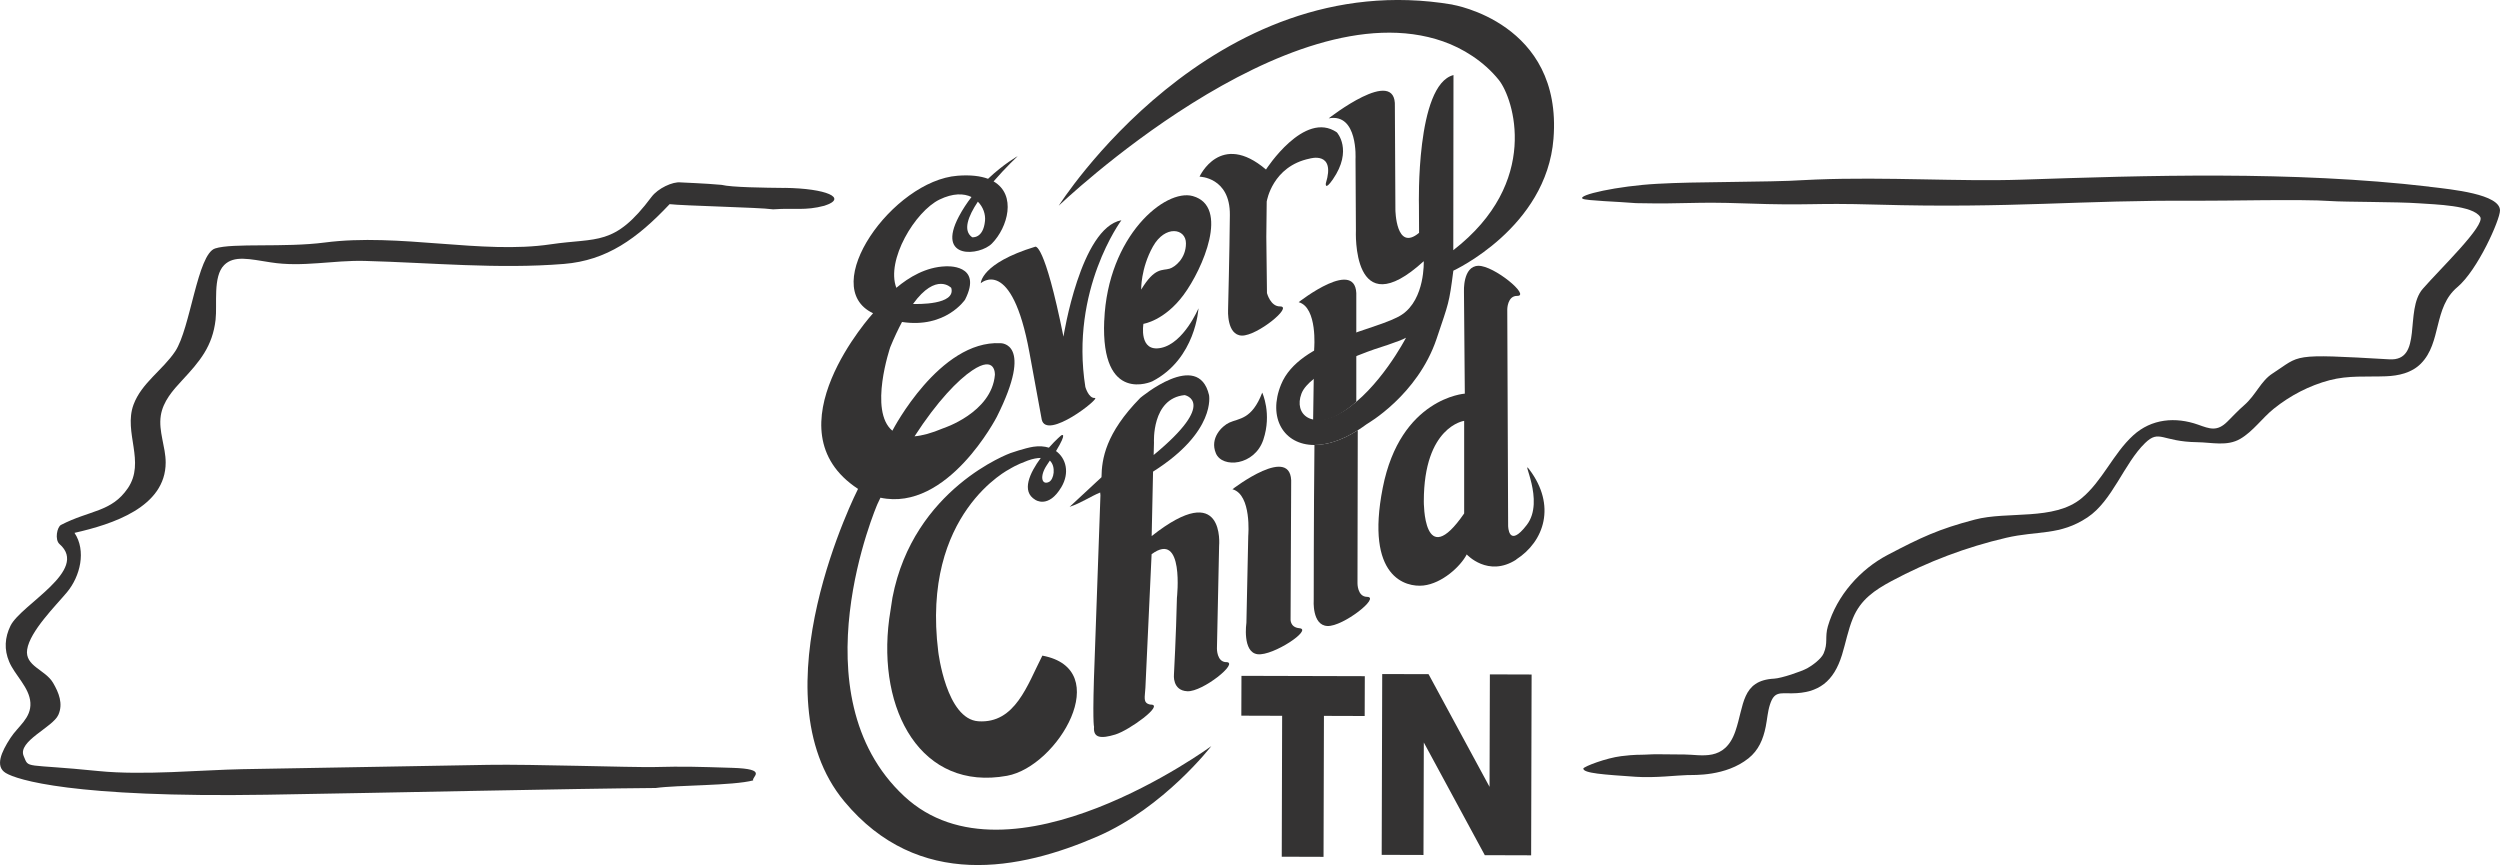 <svg xmlns="http://www.w3.org/2000/svg" width="289" height="100" viewBox="0 0 289 100" fill="none"><g clip-path="url(#clip0_345_2228)"><path d="M153.047 82.763L153.001 99.051L148.17 99.036L148.215 82.747L143.498 82.732L143.513 78.127L157.772 78.166L157.757 82.77L153.039 82.755L153.047 82.763Z" fill="#343333"></path><path d="M172.229 77.958L172.191 90.961L165.142 77.934L159.784 77.919L159.723 98.82L164.555 98.835L164.593 85.832L171.643 98.858L177 98.874L177.054 77.973L172.229 77.958Z" fill="#343333"></path><path d="M120.421 48.481C120.421 48.481 120.352 48.157 119.004 40.76C116.946 29.516 113.379 32.739 113.379 32.739C113.379 32.739 113.364 30.449 119.667 28.521C119.667 28.521 120.711 27.857 122.936 38.917C122.936 38.917 124.91 26.338 129.635 25.459C129.635 25.459 123.683 33.472 125.466 44.732C125.466 44.732 125.847 46.059 126.556 46.005C127.333 45.943 120.962 50.98 120.421 48.488" fill="#343333"></path><path d="M127.646 37.051C127.234 46.83 133.202 44.084 133.202 44.084C138.247 41.478 138.544 35.639 138.544 35.639C138.544 35.639 136.86 39.657 134.23 40.213C131.609 40.768 132.18 37.436 132.18 37.436C132.18 37.436 134.612 37.081 136.829 34.081C139.047 31.081 142.164 23.87 137.889 22.667C134.703 21.772 128.057 27.264 127.653 37.051M131.921 33.487C131.921 33.487 131.853 31.066 133.27 28.513C134.688 25.968 137.104 26.392 137.096 28.135C137.096 29.886 135.823 30.873 135.206 31.058C134.36 31.313 133.499 30.858 131.921 33.48" fill="#343333"></path><path d="M146.432 23.268L146.386 27.395L146.462 33.881C146.462 33.881 146.866 35.439 147.971 35.423C149.534 35.408 145.327 38.832 143.559 38.794C141.783 38.74 141.966 35.794 141.966 35.794C141.966 35.794 142.134 29.246 142.172 24.857C142.217 20.469 138.666 20.423 138.666 20.423C138.666 20.423 141.067 15.109 146.348 19.597C146.348 19.597 150.776 12.702 154.541 15.302C154.541 15.302 156.423 17.338 154.076 20.739C153.123 22.112 153.268 21.186 153.268 21.186C154.434 17.422 151.409 18.332 151.409 18.332C147.072 19.22 146.44 23.268 146.44 23.268" fill="#343333"></path><path d="M105.545 35.138C106.002 35.153 110.537 35.269 109.965 33.279C109.965 33.279 108.235 31.421 105.545 35.138ZM105.712 50.44C106.604 50.362 107.686 50.077 108.997 49.522C108.997 49.522 114.637 47.725 115.01 43.336C115.01 43.336 115.132 40.976 112.381 42.827C110.758 43.915 108.365 46.352 105.72 50.44M113.044 23.307C111.908 25.012 111.283 26.662 112.381 27.425C112.381 27.425 113.661 27.626 113.867 25.536C113.943 24.772 113.654 23.924 113.044 23.315M103.152 49.799L103.213 49.691C103.213 49.691 108.608 39.318 115.643 39.673C115.643 39.673 119.583 39.519 115.231 48.188C115.231 48.188 109.561 59.201 101.78 57.535C101.666 57.782 101.544 58.029 101.429 58.275C101.429 58.275 91.888 80.279 104.523 92.041C116.687 103.363 140.03 86.249 140.03 86.249C140.03 86.249 134.581 93.336 126.891 96.683C117.937 100.578 106.154 102.931 97.596 92.635C87.178 80.102 99.189 56.517 99.189 56.517C88.702 49.637 100.926 36.21 100.926 36.21C94.471 33.164 103.213 20.878 110.697 20.315C112.19 20.199 113.349 20.345 114.218 20.669C116.031 18.95 117.647 18.047 117.647 18.047C117.647 18.047 116.275 19.335 114.858 20.97C117.548 22.528 116.496 26.284 114.675 28.143C113.28 29.577 108.174 30.079 110.849 25.019C111.283 24.202 111.779 23.454 112.305 22.775C111.421 22.343 110.171 22.312 108.608 23.068C105.789 24.441 102.397 30.071 103.617 33.272C105.08 32.038 107.046 30.865 109.302 30.788C109.302 30.788 113.692 30.456 111.558 34.644C111.558 34.644 109.317 37.992 104.272 37.22C103.838 38.038 103.38 38.994 102.915 40.128C102.915 40.128 100.4 47.509 103.159 49.792" fill="#343333"></path><path d="M145.914 45.388C145.914 45.388 147.049 47.81 146.043 50.825C145.037 53.841 141.288 54.165 140.556 52.399C139.817 50.632 141.272 49.244 142.095 48.859C143.231 48.334 144.71 48.535 145.914 45.388Z" fill="#343333"></path><path d="M151.95 51.434C151.866 59.594 151.866 69.343 151.866 69.343C151.866 69.343 151.645 72.289 153.451 72.366C155.257 72.443 159.624 69.011 158.031 68.996C156.903 68.98 156.926 67.422 156.926 67.422L156.957 49.738C155.089 50.925 153.382 51.434 151.95 51.434Z" fill="#343333"></path><path d="M167.916 0.532C140.045 -4.172 122.387 23.785 122.387 23.785C122.387 23.785 148.787 -1.512 166.811 4.782C169.044 5.561 171.513 7.057 173.273 9.255C174.965 11.376 178.143 21.063 168 28.922L168.023 8.677C163.663 9.795 164.029 23.708 164.029 23.708L164.044 26.917C161.362 29.161 161.308 24.248 161.308 24.248L161.247 12.309C161.453 7.52 153.596 13.682 153.596 13.682C157.01 13.042 156.698 18.379 156.698 18.379L156.743 26.631C156.743 26.631 156.217 37.83 164.585 30.194C164.585 30.194 164.761 34.552 162.07 36.364C159.38 38.169 150.212 39.264 148.093 44.447C146.523 48.288 148.391 51.434 151.942 51.442C153.375 51.442 155.082 50.933 156.949 49.745C157.3 49.522 157.658 49.283 158.016 49.013C158.016 49.013 163.877 45.689 166.072 39.156C167.481 34.961 167.512 35.13 168.007 31.29C168.007 31.29 178.776 26.346 179.584 16.026C180.643 2.607 167.901 0.54 167.901 0.54H167.916V0.532ZM155.227 47.586C151.675 49.761 149.534 47.91 150.448 45.504C151.363 43.097 157.193 40.969 158.862 40.383C158.862 40.383 161.842 39.449 162.535 39.041C162.535 39.041 159.456 44.995 155.219 47.594H155.227V47.586Z" fill="#343333"></path><path d="M169.257 59.355V48.65C169.257 48.65 164.593 49.283 164.593 57.944C164.593 57.944 164.517 66.243 169.257 59.355ZM175.278 64.692C172.008 66.79 169.554 64.091 169.554 64.091C168.838 65.487 166.696 67.446 164.547 67.685C162.535 67.908 157.803 66.782 159.845 56.394C161.887 46.005 169.333 45.504 169.333 45.504L169.234 33.711C169.234 33.711 169.082 30.765 170.896 30.727C172.702 30.688 176.977 34.228 175.384 34.205C174.257 34.189 174.241 35.747 174.241 35.747L174.34 60.782C174.34 60.782 174.356 63.481 176.497 60.682C178.646 57.882 175.712 52.838 176.802 54.288C179.904 58.414 178.54 62.579 175.27 64.677" fill="#343333"></path><path fill-rule="evenodd" clip-rule="evenodd" d="M121.366 53.239C121.259 53.401 121.145 53.571 121.023 53.756C120.139 55.075 120.429 56.116 121.259 55.715C121.839 55.43 122.09 53.941 121.366 53.247M122.067 52.136C123.249 52.985 123.668 54.658 122.7 56.301C121.191 58.854 119.674 57.774 119.674 57.774C118.028 56.81 119.042 54.658 120.314 52.938C119.91 52.938 119.415 53.023 118.813 53.239C117.426 53.748 116.755 54.196 116.755 54.196C116.755 54.196 106.452 59.294 108.464 75.351C108.464 75.351 109.386 83.141 113.105 83.38C117.365 83.657 118.76 79.184 120.497 75.79C128.903 77.356 122.326 88.601 116.412 89.681C106.513 91.485 101.391 82.169 102.793 71.541L103.167 69.088C105.598 56.425 116.816 52.375 116.816 52.375C116.816 52.375 118.47 51.797 119.461 51.643C120.124 51.542 120.734 51.589 121.252 51.751C122.06 50.833 122.784 50.231 122.707 50.316C122.707 50.316 123.439 49.892 122.075 52.144" fill="#343333"></path><path d="M151.797 48.566C151.843 44.786 151.889 41.632 151.919 40.313C151.919 40.313 152.331 35.554 150.128 34.93C150.128 34.93 157.018 29.516 156.789 34.305V46.437C156.789 46.437 155.15 47.972 153.603 48.419C152.056 48.866 151.805 48.566 151.805 48.566" fill="#343333"></path><path d="M150.212 72.621C151.797 72.759 147.171 75.844 145.38 75.629C143.582 75.412 144.085 71.981 144.085 71.981C144.085 71.981 144.199 66.327 144.298 61.939C144.298 61.939 144.717 57.18 142.469 56.556C142.469 56.556 149.496 51.141 149.259 55.931L149.191 71.533C149.191 71.533 149.084 72.52 150.212 72.621Z" fill="#343333"></path><path d="M141.76 76.546C140.655 76.531 140.678 74.973 140.678 74.973L140.929 63.103C140.929 63.103 141.676 55.229 133.133 61.97L133.293 54.52C140.632 49.884 139.763 45.666 139.763 45.666C138.514 40.359 131.815 45.997 131.815 45.997C127.791 50.1 127.364 53.062 127.333 55.167L123.645 58.592C124.994 58.144 126.045 57.396 127.181 56.934C127.196 57.142 127.211 57.257 127.211 57.257L126.548 75.983C126.251 83.495 126.472 84.02 126.472 84.02C126.35 85.346 127.303 85.4 128.919 84.914C130.534 84.428 134.604 81.475 133.049 81.451C133.011 81.451 132.981 81.451 132.95 81.444C132.074 81.259 132.363 80.572 132.409 79.5C132.462 78.336 133.125 64.067 133.125 64.067C136.936 61.252 136.052 69.112 136.052 69.112C135.953 73.5 135.709 77.965 135.709 77.965C135.709 77.965 135.488 79.832 137.264 79.909C139.039 79.986 143.315 76.554 141.753 76.539H141.76V76.546ZM136.944 45.673C136.944 45.673 140.861 46.414 133.362 52.599L133.4 51.172C133.4 51.172 133.095 46.059 136.944 45.673Z" fill="#343333"></path><path d="M90.699 21.726C88.435 21.703 84.526 21.657 83.421 21.371C81.614 21.201 78.696 21.093 78.696 21.086C77.766 20.97 76.059 21.772 75.319 22.759C71.013 28.528 69.055 27.441 63.651 28.243C55.725 29.423 46.146 26.916 37.549 28.035C32.862 28.644 26.91 28.066 24.868 28.721C22.818 29.377 22.017 37.976 20.249 40.621C18.809 42.781 16.363 44.27 15.433 46.784C14.252 50.008 16.858 53.393 14.77 56.448C12.88 59.216 10.372 58.962 7.05 60.682C6.592 60.921 6.31 62.394 6.882 62.895C10.365 65.934 2.408 69.883 1.212 72.343C0.549 73.7 0.465 75.089 1.059 76.492C1.715 78.058 3.407 79.469 3.513 81.236C3.62 83.025 2.096 83.935 1.204 85.315C0.145 86.943 -0.594 88.593 0.663 89.357C1.943 90.136 8.36 92.234 30.835 91.871C45.551 91.632 65.839 91.169 75.807 91.092C78.284 90.745 84.693 90.838 87.071 90.213C86.835 89.82 88.915 88.894 84.671 88.763C80.426 88.632 79.122 88.585 75.655 88.67C72.881 88.724 61.48 88.331 56.472 88.416C45.368 88.609 36.673 88.763 28 88.917C23.404 89.002 16.561 89.657 11.386 89.133C2.637 88.246 3.376 88.909 2.736 87.398C2.012 85.678 6.112 84.074 6.745 82.639C7.324 81.351 6.798 80.071 6.135 78.937C5.236 77.402 2.85 77.009 3.14 75.081C3.46 72.968 6.463 69.998 7.743 68.464C9.283 66.613 9.991 63.659 8.612 61.599C13.002 60.605 19.152 58.63 19.152 53.463C19.152 51.65 18.306 49.869 18.588 48.041C18.847 46.391 19.983 45.118 21.065 43.953C23.092 41.778 24.57 40.035 24.921 36.966C25.127 35.192 24.586 31.96 25.912 30.642C27.063 29.492 28.831 29.948 31.315 30.333C34.996 30.912 38.494 30.063 42.191 30.163C49.789 30.364 57.593 31.128 65.183 30.511C70.145 30.109 73.643 27.595 77.408 23.6C78.879 23.785 87.932 23.986 89.22 24.186C89.312 24.202 89.411 24.202 89.502 24.194C91.804 24.024 93.077 24.379 95.294 23.785C98.084 22.891 95.538 21.78 90.691 21.718H90.699V21.726Z" fill="#343333"></path><path d="M280.838 21.579C265.024 19.728 247.953 20.291 233.694 20.77C226.469 21.009 218.147 20.43 209.931 20.754C206.631 20.885 208.262 20.924 200.252 21.032C196.236 21.086 194.132 21.109 191.572 21.248C187.037 21.495 182.266 22.551 182.96 22.975C183.326 23.199 187.045 23.307 189.133 23.484C195.222 23.608 195.588 23.299 201.715 23.515C209.512 23.793 209.176 23.43 216.973 23.654C232.672 24.101 240.431 23.114 253.829 23.207C257.075 23.23 266.114 23.006 269.36 23.238C271.068 23.361 277.103 23.322 279.588 23.5C281.501 23.639 285.875 23.724 286.714 25.081C287.323 26.068 282.057 31.104 280.068 33.395C277.911 35.878 280.159 41.771 276.204 41.539C264.635 40.868 266.038 41.03 262.707 43.174C261.335 44.054 260.802 45.65 259.407 46.861C258.729 47.447 258.127 48.103 257.487 48.735C256.29 49.931 255.437 49.568 254.095 49.09C251.496 48.172 248.715 48.396 246.596 50.331C244.272 52.453 243.045 55.607 240.614 57.612C237.443 60.227 232.078 59.062 228.29 60.065C224.106 61.16 222.056 62.132 218.208 64.152C215.06 65.803 212.347 68.818 211.303 72.397C210.929 73.693 211.348 74.302 210.807 75.544C210.541 76.161 209.512 76.932 208.91 77.256C208.193 77.641 205.938 78.405 205.099 78.451C201.296 78.652 201.632 81.567 200.61 84.529C199.383 88.092 196.655 87.228 194.75 87.22C192.486 87.22 191.343 87.151 190.169 87.236C189.567 87.274 189.118 87.197 187.395 87.413C185.673 87.629 183.158 88.585 183.028 88.84C183.028 89.395 185.421 89.542 189.087 89.796C191.275 89.951 193.95 89.619 195.116 89.596C195.832 89.58 199.49 89.765 202.127 87.66C203.293 86.727 203.826 85.462 204.116 84.012C204.291 83.156 204.337 82.269 204.611 81.436C205.099 79.924 205.739 80.156 207.134 80.148C210.251 80.133 211.981 78.775 212.934 75.706C213.368 74.294 213.635 72.829 214.199 71.464C215.09 69.304 216.714 68.217 218.665 67.168C222.849 64.924 227.315 63.242 231.91 62.17C235.53 61.322 238.106 61.947 241.315 59.81C244.195 57.898 245.537 53.578 247.968 51.218C249.637 49.599 249.888 51.064 253.996 51.118C255.711 51.141 257.449 51.62 258.973 50.733C260.459 49.869 261.518 48.311 262.86 47.239C264.765 45.712 266.96 44.57 269.299 43.953C271.494 43.375 273.575 43.583 275.8 43.498C277.256 43.444 278.772 43.12 279.847 42.041C282.278 39.603 281.265 35.539 284.077 33.187C286.416 31.228 288.992 25.42 289 24.333C289.008 22.443 283.475 21.896 280.823 21.587H280.838V21.579Z" fill="#343333"></path></g><defs><clipPath id="clip0_345_2228"><rect width="289" height="100" fill="white"></rect></clipPath></defs></svg>